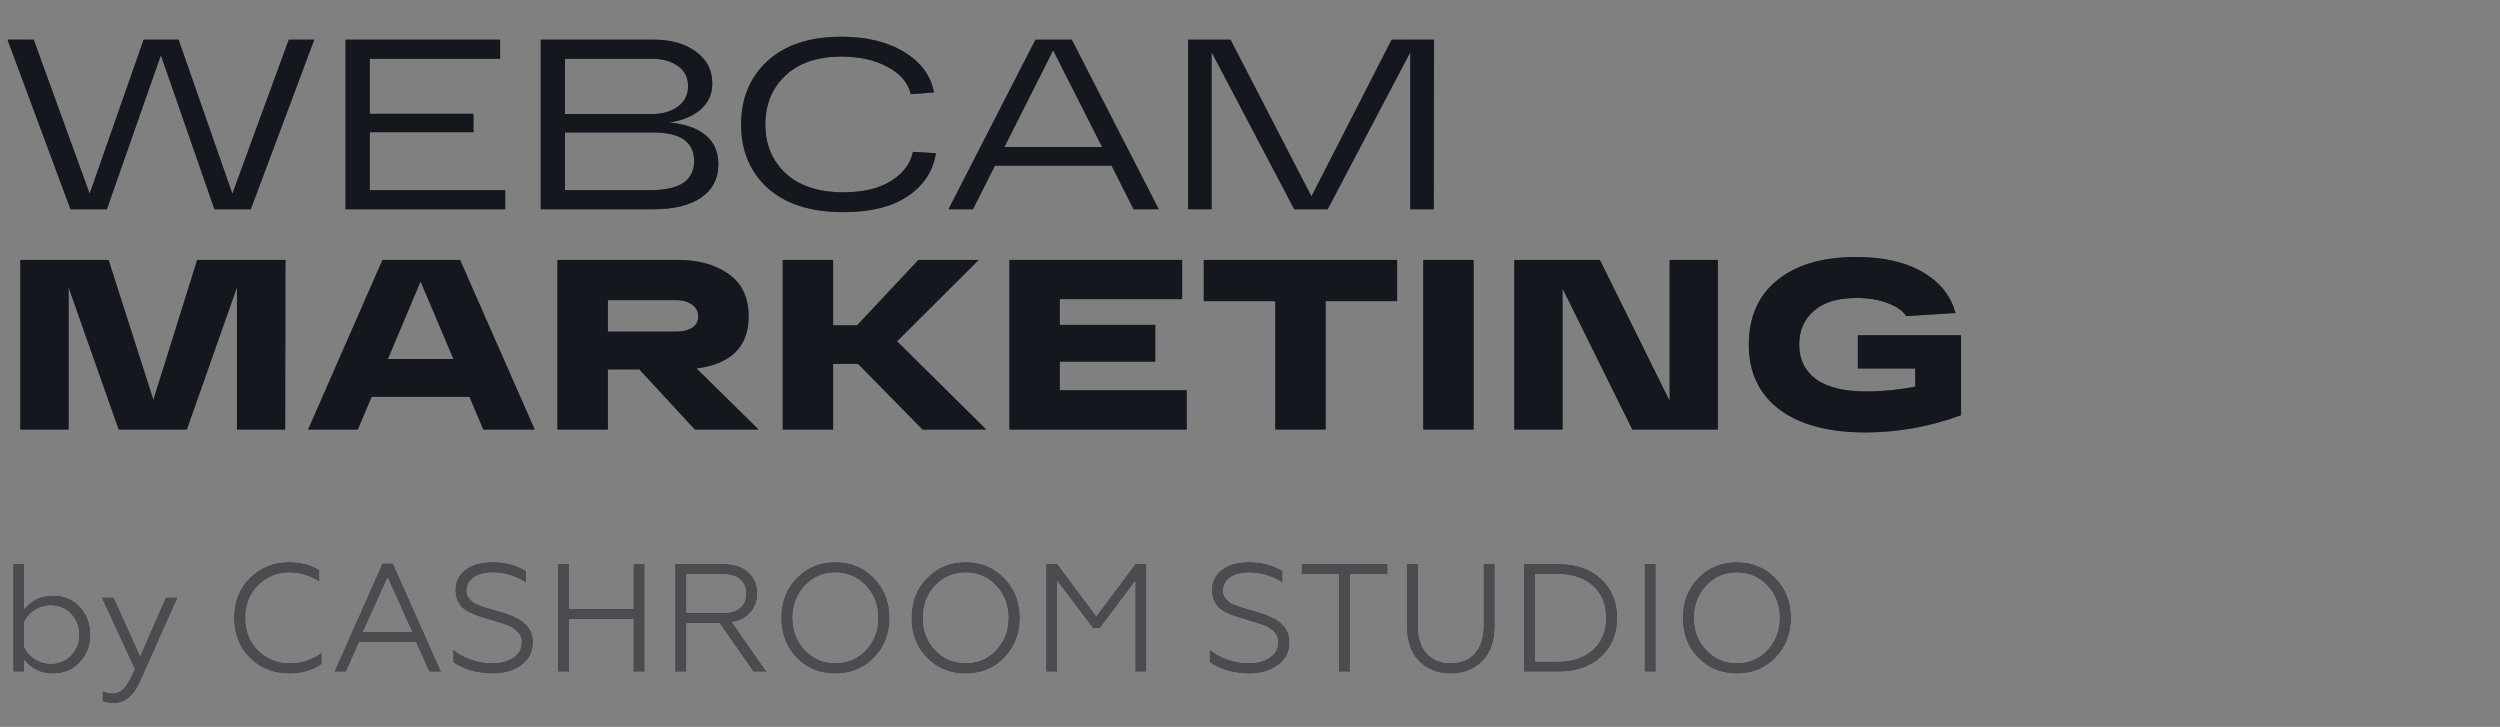 <?xml version="1.0" encoding="UTF-8"?> <svg xmlns="http://www.w3.org/2000/svg" width="227" height="66" viewBox="0 0 227 66" fill="none"><rect x="0" y="0" width="227" height="66" fill="#808080" stroke="none"/> <path d="M26.224 3.6H28.534L22.77 19H19.47L14.608 5.008L9.702 19H6.402L0.682 3.6H3.058L8.14 17.592L13.046 3.6H16.214L21.098 17.592L26.224 3.6ZM31.375 19V3.6H45.411V5.338H33.575V10.332H42.991V12.004H33.575V17.262H45.873V19H31.375ZM60.781 11.124C62.204 11.256 63.297 11.637 64.059 12.268C64.837 12.899 65.225 13.779 65.225 14.908C65.225 16.213 64.705 17.225 63.663 17.944C62.637 18.648 61.185 19 59.307 19H49.099V3.6H59.351C60.935 3.6 62.219 3.967 63.201 4.7C64.184 5.419 64.675 6.372 64.675 7.56C64.675 8.543 64.316 9.342 63.597 9.958C62.879 10.559 61.94 10.948 60.781 11.124ZM51.299 5.338V10.354H59.219C60.143 10.354 60.913 10.134 61.529 9.694C62.16 9.239 62.475 8.616 62.475 7.824C62.475 7.032 62.167 6.423 61.551 5.998C60.935 5.558 60.158 5.338 59.219 5.338H51.299ZM59.087 17.262C61.713 17.262 63.025 16.382 63.025 14.622C63.025 12.891 61.786 12.026 59.307 12.026H51.299V17.262H59.087ZM82.892 13.786L84.982 13.918C84.718 15.546 83.868 16.844 82.43 17.812C80.993 18.78 79.05 19.264 76.6 19.264C73.638 19.264 71.342 18.538 69.714 17.086C68.101 15.619 67.294 13.691 67.294 11.3C67.294 8.924 68.094 7.003 69.692 5.536C71.291 4.069 73.528 3.336 76.402 3.336C78.69 3.336 80.59 3.798 82.1 4.722C83.611 5.631 84.513 6.856 84.806 8.396L82.694 8.55C82.46 7.523 81.763 6.702 80.604 6.086C79.446 5.455 78.045 5.14 76.402 5.14C74.217 5.14 72.516 5.719 71.298 6.878C70.096 8.022 69.494 9.496 69.494 11.3C69.494 13.104 70.11 14.585 71.342 15.744C72.589 16.888 74.342 17.46 76.6 17.46C78.375 17.46 79.812 17.115 80.912 16.426C82.012 15.737 82.672 14.857 82.892 13.786ZM102.929 19L100.927 15.04H90.345L88.343 19H86.121L94.019 3.6H97.319L105.217 19H102.929ZM91.203 13.346H100.069L95.625 4.568L91.203 13.346ZM126.361 3.6H130.211L130.189 19H128.055V4.744L120.553 19H117.517L110.015 4.744V19H107.881V3.6H111.731L119.079 17.834L126.361 3.6ZM17.908 23.6H25.916L25.894 39H21.516V26.086L16.962 39H10.78L6.226 26.086V39H1.848V23.6H9.856L13.926 36.316L17.908 23.6ZM43.884 39L42.63 36.03H33.742L32.488 39H27.978L34.732 23.6H41.772L48.548 39H43.884ZM35.216 32.598H41.178L38.186 25.558L35.216 32.598ZM63.092 39L58.053 33.544H55.194V39H50.617V23.6H55.194H61.574C63.422 23.6 64.947 24.025 66.15 24.876C67.367 25.727 67.975 27.01 67.975 28.726C67.975 31.469 66.399 33.045 63.245 33.456L68.877 39H63.092ZM55.194 27.252V30.112H61.353C61.984 30.112 62.483 29.995 62.849 29.76C63.216 29.525 63.4 29.181 63.4 28.726C63.4 28.271 63.209 27.912 62.828 27.648C62.461 27.384 61.969 27.252 61.353 27.252H55.194ZM89.551 39H83.765L77.913 33.038H75.647V39H71.071V23.6H75.647V29.54H77.825L83.391 23.6H88.869L81.455 30.992L89.551 39ZM91.653 39V23.6H107.339V27.164H96.229V29.496H104.897V32.84H96.229V35.436H107.757V39H91.653ZM109.303 27.34V23.6H126.859V27.34H120.369V39H115.793V27.34H109.303ZM129.229 39V23.6H133.805V39H129.229ZM151.602 23.6H155.98V39H148.214L141.878 26.196V39H137.5V23.6H145.266L151.602 36.404V23.6ZM168.692 30.442H178.064V37.702C175.219 38.743 172.322 39.264 169.374 39.264C166.03 39.264 163.427 38.567 161.564 37.174C159.716 35.766 158.792 33.808 158.792 31.3C158.792 28.792 159.65 26.841 161.366 25.448C163.082 24.04 165.48 23.336 168.56 23.336C170.995 23.336 172.997 23.791 174.566 24.7C176.136 25.609 177.133 26.849 177.558 28.418L173.092 28.704C172.755 28.205 172.183 27.809 171.376 27.516C170.57 27.208 169.631 27.054 168.56 27.054C166.888 27.054 165.605 27.443 164.71 28.22C163.816 28.983 163.368 30.009 163.368 31.3C163.368 32.62 163.874 33.661 164.886 34.424C165.913 35.172 167.446 35.546 169.484 35.546C170.936 35.546 172.41 35.399 173.906 35.106V33.456H168.692V30.442Z" fill="url(#paint0_linear_828_156)"></path> <path d="M26.224 3.6H28.534L22.77 19H19.47L14.608 5.008L9.702 19H6.402L0.682 3.6H3.058L8.14 17.592L13.046 3.6H16.214L21.098 17.592L26.224 3.6ZM31.375 19V3.6H45.411V5.338H33.575V10.332H42.991V12.004H33.575V17.262H45.873V19H31.375ZM60.781 11.124C62.204 11.256 63.297 11.637 64.059 12.268C64.837 12.899 65.225 13.779 65.225 14.908C65.225 16.213 64.705 17.225 63.663 17.944C62.637 18.648 61.185 19 59.307 19H49.099V3.6H59.351C60.935 3.6 62.219 3.967 63.201 4.7C64.184 5.419 64.675 6.372 64.675 7.56C64.675 8.543 64.316 9.342 63.597 9.958C62.879 10.559 61.94 10.948 60.781 11.124ZM51.299 5.338V10.354H59.219C60.143 10.354 60.913 10.134 61.529 9.694C62.16 9.239 62.475 8.616 62.475 7.824C62.475 7.032 62.167 6.423 61.551 5.998C60.935 5.558 60.158 5.338 59.219 5.338H51.299ZM59.087 17.262C61.713 17.262 63.025 16.382 63.025 14.622C63.025 12.891 61.786 12.026 59.307 12.026H51.299V17.262H59.087ZM82.892 13.786L84.982 13.918C84.718 15.546 83.868 16.844 82.43 17.812C80.993 18.78 79.05 19.264 76.6 19.264C73.638 19.264 71.342 18.538 69.714 17.086C68.101 15.619 67.294 13.691 67.294 11.3C67.294 8.924 68.094 7.003 69.692 5.536C71.291 4.069 73.528 3.336 76.402 3.336C78.69 3.336 80.59 3.798 82.1 4.722C83.611 5.631 84.513 6.856 84.806 8.396L82.694 8.55C82.46 7.523 81.763 6.702 80.604 6.086C79.446 5.455 78.045 5.14 76.402 5.14C74.217 5.14 72.516 5.719 71.298 6.878C70.096 8.022 69.494 9.496 69.494 11.3C69.494 13.104 70.11 14.585 71.342 15.744C72.589 16.888 74.342 17.46 76.6 17.46C78.375 17.46 79.812 17.115 80.912 16.426C82.012 15.737 82.672 14.857 82.892 13.786ZM102.929 19L100.927 15.04H90.345L88.343 19H86.121L94.019 3.6H97.319L105.217 19H102.929ZM91.203 13.346H100.069L95.625 4.568L91.203 13.346ZM126.361 3.6H130.211L130.189 19H128.055V4.744L120.553 19H117.517L110.015 4.744V19H107.881V3.6H111.731L119.079 17.834L126.361 3.6ZM17.908 23.6H25.916L25.894 39H21.516V26.086L16.962 39H10.78L6.226 26.086V39H1.848V23.6H9.856L13.926 36.316L17.908 23.6ZM43.884 39L42.63 36.03H33.742L32.488 39H27.978L34.732 23.6H41.772L48.548 39H43.884ZM35.216 32.598H41.178L38.186 25.558L35.216 32.598ZM63.092 39L58.053 33.544H55.194V39H50.617V23.6H55.194H61.574C63.422 23.6 64.947 24.025 66.15 24.876C67.367 25.727 67.975 27.01 67.975 28.726C67.975 31.469 66.399 33.045 63.245 33.456L68.877 39H63.092ZM55.194 27.252V30.112H61.353C61.984 30.112 62.483 29.995 62.849 29.76C63.216 29.525 63.4 29.181 63.4 28.726C63.4 28.271 63.209 27.912 62.828 27.648C62.461 27.384 61.969 27.252 61.353 27.252H55.194ZM89.551 39H83.765L77.913 33.038H75.647V39H71.071V23.6H75.647V29.54H77.825L83.391 23.6H88.869L81.455 30.992L89.551 39ZM91.653 39V23.6H107.339V27.164H96.229V29.496H104.897V32.84H96.229V35.436H107.757V39H91.653ZM109.303 27.34V23.6H126.859V27.34H120.369V39H115.793V27.34H109.303ZM129.229 39V23.6H133.805V39H129.229ZM151.602 23.6H155.98V39H148.214L141.878 26.196V39H137.5V23.6H145.266L151.602 36.404V23.6ZM168.692 30.442H178.064V37.702C175.219 38.743 172.322 39.264 169.374 39.264C166.03 39.264 163.427 38.567 161.564 37.174C159.716 35.766 158.792 33.808 158.792 31.3C158.792 28.792 159.65 26.841 161.366 25.448C163.082 24.04 165.48 23.336 168.56 23.336C170.995 23.336 172.997 23.791 174.566 24.7C176.136 25.609 177.133 26.849 177.558 28.418L173.092 28.704C172.755 28.205 172.183 27.809 171.376 27.516C170.57 27.208 169.631 27.054 168.56 27.054C166.888 27.054 165.605 27.443 164.71 28.22C163.816 28.983 163.368 30.009 163.368 31.3C163.368 32.62 163.874 33.661 164.886 34.424C165.913 35.172 167.446 35.546 169.484 35.546C170.936 35.546 172.41 35.399 173.906 35.106V33.456H168.692V30.442Z" fill="#14171E"></path> <g opacity="0.5"> <path d="M1.19 61V51.2H2.198V55.316C2.833 54.485 3.705 54.07 4.816 54.07C5.815 54.07 6.631 54.415 7.266 55.106C7.901 55.797 8.218 56.637 8.218 57.626C8.218 58.606 7.901 59.441 7.266 60.132C6.631 60.823 5.815 61.168 4.816 61.168C3.705 61.168 2.833 60.753 2.198 59.922V61H1.19ZM2.198 56.506V58.732C2.403 59.18 2.725 59.549 3.164 59.838C3.603 60.118 4.074 60.258 4.578 60.258C5.334 60.258 5.955 60.006 6.44 59.502C6.935 58.989 7.182 58.363 7.182 57.626C7.182 56.889 6.935 56.263 6.44 55.75C5.955 55.237 5.334 54.98 4.578 54.98C4.065 54.98 3.589 55.125 3.15 55.414C2.711 55.694 2.394 56.058 2.198 56.506ZM10.373 63.856C9.887 63.856 9.528 63.791 9.295 63.66V62.722C9.584 62.871 9.892 62.946 10.219 62.946C10.629 62.946 10.984 62.773 11.283 62.428C11.581 62.092 11.894 61.532 12.221 60.748L9.211 54.238H10.331L12.725 59.558L15.049 54.238H16.141L12.795 61.756C12.188 63.156 11.381 63.856 10.373 63.856ZM26.268 61.168C24.84 61.168 23.64 60.692 22.67 59.74C21.718 58.788 21.242 57.575 21.242 56.1C21.242 54.635 21.718 53.426 22.67 52.474C23.631 51.513 24.83 51.032 26.268 51.032C27.332 51.032 28.246 51.275 29.012 51.76V52.824C28.153 52.273 27.243 51.998 26.282 51.998C25.162 51.998 24.214 52.39 23.44 53.174C22.674 53.939 22.292 54.915 22.292 56.1C22.292 57.295 22.674 58.275 23.44 59.04C24.214 59.815 25.171 60.202 26.31 60.202C27.448 60.202 28.419 59.875 29.222 59.222V60.3C28.419 60.879 27.434 61.168 26.268 61.168ZM31.426 61H30.348L34.716 51.144H35.682L40.064 61H38.972L37.754 58.298H32.616L31.426 61ZM35.192 52.446L32.966 57.388H37.418L35.192 52.446ZM44.767 61.168C44.057 61.168 43.376 61.075 42.723 60.888C42.079 60.692 41.551 60.44 41.141 60.132V58.97C41.533 59.306 42.041 59.595 42.667 59.838C43.339 60.081 44.015 60.202 44.697 60.202C45.471 60.202 46.106 60.034 46.601 59.698C47.095 59.362 47.343 58.914 47.343 58.354C47.399 57.831 47.128 57.388 46.531 57.024C46.409 56.931 46.213 56.837 45.943 56.744L45.327 56.534C45.299 56.525 45.243 56.511 45.159 56.492C45.075 56.464 44.981 56.436 44.879 56.408C44.785 56.371 44.687 56.338 44.585 56.31C44.006 56.142 43.661 56.039 43.549 56.002C43.25 55.899 42.961 55.783 42.681 55.652C42.373 55.503 42.13 55.339 41.953 55.162C41.542 54.733 41.337 54.201 41.337 53.566C41.337 52.829 41.635 52.222 42.233 51.746C42.83 51.27 43.661 51.032 44.725 51.032C45.901 51.032 46.918 51.303 47.777 51.844V52.908C46.806 52.301 45.798 51.998 44.753 51.998C43.997 51.998 43.413 52.147 43.003 52.446C42.592 52.745 42.387 53.127 42.387 53.594C42.331 53.967 42.541 54.336 43.017 54.7C43.091 54.765 43.245 54.84 43.479 54.924L43.955 55.106L44.557 55.274L45.145 55.442C45.658 55.601 45.98 55.703 46.111 55.75C46.381 55.843 46.666 55.969 46.965 56.128C47.273 56.287 47.525 56.464 47.721 56.66C48.178 57.08 48.407 57.64 48.407 58.34C48.407 59.217 48.052 59.908 47.343 60.412C46.643 60.916 45.784 61.168 44.767 61.168ZM51.682 61H50.646V51.2H51.682V55.274H57.506V51.2H58.542V61H57.506V56.212H51.682V61ZM62.332 61H61.296V51.2H65.678C66.63 51.2 67.382 51.443 67.932 51.928C68.492 52.404 68.772 53.048 68.772 53.86C68.772 54.56 68.567 55.143 68.156 55.61C67.755 56.077 67.19 56.371 66.462 56.492L69.626 61H68.408L65.328 56.59H62.332V61ZM62.332 52.138V55.652H65.622C66.294 55.652 66.812 55.503 67.176 55.204C67.549 54.896 67.736 54.462 67.736 53.902C67.736 53.342 67.549 52.908 67.176 52.6C66.803 52.292 66.285 52.138 65.622 52.138H62.332ZM72.325 52.488C73.268 51.517 74.444 51.032 75.853 51.032C77.253 51.032 78.425 51.517 79.367 52.488C80.31 53.459 80.781 54.663 80.781 56.1C80.781 57.547 80.31 58.755 79.367 59.726C78.434 60.687 77.263 61.168 75.853 61.168C74.435 61.168 73.259 60.687 72.325 59.726C71.392 58.765 70.925 57.556 70.925 56.1C70.925 54.653 71.392 53.449 72.325 52.488ZM73.095 59.026C73.833 59.81 74.752 60.202 75.853 60.202C76.955 60.202 77.874 59.81 78.611 59.026C79.358 58.233 79.731 57.257 79.731 56.1C79.731 54.943 79.358 53.967 78.611 53.174C77.874 52.39 76.955 51.998 75.853 51.998C74.752 51.998 73.833 52.39 73.095 53.174C72.349 53.967 71.975 54.943 71.975 56.1C71.975 57.257 72.349 58.233 73.095 59.026ZM84.151 52.488C85.094 51.517 86.27 51.032 87.68 51.032C89.079 51.032 90.251 51.517 91.194 52.488C92.136 53.459 92.608 54.663 92.608 56.1C92.608 57.547 92.136 58.755 91.194 59.726C90.26 60.687 89.089 61.168 87.68 61.168C86.261 61.168 85.085 60.687 84.151 59.726C83.218 58.765 82.751 57.556 82.751 56.1C82.751 54.653 83.218 53.449 84.151 52.488ZM84.921 59.026C85.659 59.81 86.578 60.202 87.68 60.202C88.781 60.202 89.7 59.81 90.438 59.026C91.184 58.233 91.558 57.257 91.558 56.1C91.558 54.943 91.184 53.967 90.438 53.174C89.7 52.39 88.781 51.998 87.68 51.998C86.578 51.998 85.659 52.39 84.921 53.174C84.175 53.967 83.802 54.943 83.802 56.1C83.802 57.257 84.175 58.233 84.921 59.026ZM96.006 61H94.984V51.2H96.006L99.548 55.946L103.09 51.2H104.098V61H103.076V52.768L99.87 57.052H99.24L96.006 52.768V61ZM113.454 61.168C112.745 61.168 112.064 61.075 111.41 60.888C110.766 60.692 110.239 60.44 109.828 60.132V58.97C110.22 59.306 110.729 59.595 111.354 59.838C112.026 60.081 112.703 60.202 113.384 60.202C114.159 60.202 114.794 60.034 115.288 59.698C115.783 59.362 116.03 58.914 116.03 58.354C116.086 57.831 115.816 57.388 115.218 57.024C115.097 56.931 114.901 56.837 114.63 56.744L114.014 56.534C113.986 56.525 113.93 56.511 113.846 56.492C113.762 56.464 113.669 56.436 113.566 56.408C113.473 56.371 113.375 56.338 113.272 56.31C112.694 56.142 112.348 56.039 112.236 56.002C111.938 55.899 111.648 55.783 111.368 55.652C111.06 55.503 110.818 55.339 110.64 55.162C110.23 54.733 110.024 54.201 110.024 53.566C110.024 52.829 110.323 52.222 110.92 51.746C111.518 51.27 112.348 51.032 113.412 51.032C114.588 51.032 115.606 51.303 116.464 51.844V52.908C115.494 52.301 114.486 51.998 113.44 51.998C112.684 51.998 112.101 52.147 111.69 52.446C111.28 52.745 111.074 53.127 111.074 53.594C111.018 53.967 111.228 54.336 111.704 54.7C111.779 54.765 111.933 54.84 112.166 54.924L112.642 55.106L113.244 55.274L113.832 55.442C114.346 55.601 114.668 55.703 114.798 55.75C115.069 55.843 115.354 55.969 115.652 56.128C115.96 56.287 116.212 56.464 116.408 56.66C116.866 57.08 117.094 57.64 117.094 58.34C117.094 59.217 116.74 59.908 116.03 60.412C115.33 60.916 114.472 61.168 113.454 61.168ZM122.588 61H121.552V52.138H118.178V51.2H126.004V52.138H122.588V61ZM131.728 61.168C130.534 61.168 129.568 60.79 128.83 60.034C128.093 59.287 127.724 58.219 127.724 56.828V51.2H128.76V56.842C128.76 57.897 129.022 58.723 129.544 59.32C130.076 59.908 130.804 60.202 131.728 60.202C132.652 60.202 133.376 59.908 133.898 59.32C134.43 58.723 134.696 57.897 134.696 56.842V51.2H135.732V56.828C135.732 58.2 135.359 59.269 134.612 60.034C133.866 60.79 132.904 61.168 131.728 61.168ZM141.557 61H138.351V51.2H141.557C143.144 51.2 144.422 51.653 145.393 52.558C146.373 53.473 146.863 54.653 146.863 56.1C146.863 57.556 146.373 58.737 145.393 59.642C144.422 60.547 143.144 61 141.557 61ZM139.387 52.138V60.062H141.431C142.775 60.062 143.844 59.703 144.637 58.984C145.421 58.275 145.813 57.313 145.813 56.1C145.813 54.887 145.421 53.925 144.637 53.216C143.844 52.497 142.775 52.138 141.431 52.138H139.387ZM150.353 61H149.317V51.2H150.353V61ZM154.179 52.488C155.121 51.517 156.297 51.032 157.707 51.032C159.107 51.032 160.278 51.517 161.221 52.488C162.163 53.459 162.635 54.663 162.635 56.1C162.635 57.547 162.163 58.755 161.221 59.726C160.287 60.687 159.116 61.168 157.707 61.168C156.288 61.168 155.112 60.687 154.179 59.726C153.245 58.765 152.779 57.556 152.779 56.1C152.779 54.653 153.245 53.449 154.179 52.488ZM154.949 59.026C155.686 59.81 156.605 60.202 157.707 60.202C158.808 60.202 159.727 59.81 160.465 59.026C161.211 58.233 161.585 57.257 161.585 56.1C161.585 54.943 161.211 53.967 160.465 53.174C159.727 52.39 158.808 51.998 157.707 51.998C156.605 51.998 155.686 52.39 154.949 53.174C154.202 53.967 153.829 54.943 153.829 56.1C153.829 57.257 154.202 58.233 154.949 59.026Z" fill="white"></path> <path d="M1.19 61V51.2H2.198V55.316C2.833 54.485 3.705 54.07 4.816 54.07C5.815 54.07 6.631 54.415 7.266 55.106C7.901 55.797 8.218 56.637 8.218 57.626C8.218 58.606 7.901 59.441 7.266 60.132C6.631 60.823 5.815 61.168 4.816 61.168C3.705 61.168 2.833 60.753 2.198 59.922V61H1.19ZM2.198 56.506V58.732C2.403 59.18 2.725 59.549 3.164 59.838C3.603 60.118 4.074 60.258 4.578 60.258C5.334 60.258 5.955 60.006 6.44 59.502C6.935 58.989 7.182 58.363 7.182 57.626C7.182 56.889 6.935 56.263 6.44 55.75C5.955 55.237 5.334 54.98 4.578 54.98C4.065 54.98 3.589 55.125 3.15 55.414C2.711 55.694 2.394 56.058 2.198 56.506ZM10.373 63.856C9.887 63.856 9.528 63.791 9.295 63.66V62.722C9.584 62.871 9.892 62.946 10.219 62.946C10.629 62.946 10.984 62.773 11.283 62.428C11.581 62.092 11.894 61.532 12.221 60.748L9.211 54.238H10.331L12.725 59.558L15.049 54.238H16.141L12.795 61.756C12.188 63.156 11.381 63.856 10.373 63.856ZM26.268 61.168C24.84 61.168 23.64 60.692 22.67 59.74C21.718 58.788 21.242 57.575 21.242 56.1C21.242 54.635 21.718 53.426 22.67 52.474C23.631 51.513 24.83 51.032 26.268 51.032C27.332 51.032 28.246 51.275 29.012 51.76V52.824C28.153 52.273 27.243 51.998 26.282 51.998C25.162 51.998 24.214 52.39 23.44 53.174C22.674 53.939 22.292 54.915 22.292 56.1C22.292 57.295 22.674 58.275 23.44 59.04C24.214 59.815 25.171 60.202 26.31 60.202C27.448 60.202 28.419 59.875 29.222 59.222V60.3C28.419 60.879 27.434 61.168 26.268 61.168ZM31.426 61H30.348L34.716 51.144H35.682L40.064 61H38.972L37.754 58.298H32.616L31.426 61ZM35.192 52.446L32.966 57.388H37.418L35.192 52.446ZM44.767 61.168C44.057 61.168 43.376 61.075 42.723 60.888C42.079 60.692 41.551 60.44 41.141 60.132V58.97C41.533 59.306 42.041 59.595 42.667 59.838C43.339 60.081 44.015 60.202 44.697 60.202C45.471 60.202 46.106 60.034 46.601 59.698C47.095 59.362 47.343 58.914 47.343 58.354C47.399 57.831 47.128 57.388 46.531 57.024C46.409 56.931 46.213 56.837 45.943 56.744L45.327 56.534C45.299 56.525 45.243 56.511 45.159 56.492C45.075 56.464 44.981 56.436 44.879 56.408C44.785 56.371 44.687 56.338 44.585 56.31C44.006 56.142 43.661 56.039 43.549 56.002C43.25 55.899 42.961 55.783 42.681 55.652C42.373 55.503 42.13 55.339 41.953 55.162C41.542 54.733 41.337 54.201 41.337 53.566C41.337 52.829 41.635 52.222 42.233 51.746C42.83 51.27 43.661 51.032 44.725 51.032C45.901 51.032 46.918 51.303 47.777 51.844V52.908C46.806 52.301 45.798 51.998 44.753 51.998C43.997 51.998 43.413 52.147 43.003 52.446C42.592 52.745 42.387 53.127 42.387 53.594C42.331 53.967 42.541 54.336 43.017 54.7C43.091 54.765 43.245 54.84 43.479 54.924L43.955 55.106L44.557 55.274L45.145 55.442C45.658 55.601 45.98 55.703 46.111 55.75C46.381 55.843 46.666 55.969 46.965 56.128C47.273 56.287 47.525 56.464 47.721 56.66C48.178 57.08 48.407 57.64 48.407 58.34C48.407 59.217 48.052 59.908 47.343 60.412C46.643 60.916 45.784 61.168 44.767 61.168ZM51.682 61H50.646V51.2H51.682V55.274H57.506V51.2H58.542V61H57.506V56.212H51.682V61ZM62.332 61H61.296V51.2H65.678C66.63 51.2 67.382 51.443 67.932 51.928C68.492 52.404 68.772 53.048 68.772 53.86C68.772 54.56 68.567 55.143 68.156 55.61C67.755 56.077 67.19 56.371 66.462 56.492L69.626 61H68.408L65.328 56.59H62.332V61ZM62.332 52.138V55.652H65.622C66.294 55.652 66.812 55.503 67.176 55.204C67.549 54.896 67.736 54.462 67.736 53.902C67.736 53.342 67.549 52.908 67.176 52.6C66.803 52.292 66.285 52.138 65.622 52.138H62.332ZM72.325 52.488C73.268 51.517 74.444 51.032 75.853 51.032C77.253 51.032 78.425 51.517 79.367 52.488C80.31 53.459 80.781 54.663 80.781 56.1C80.781 57.547 80.31 58.755 79.367 59.726C78.434 60.687 77.263 61.168 75.853 61.168C74.435 61.168 73.259 60.687 72.325 59.726C71.392 58.765 70.925 57.556 70.925 56.1C70.925 54.653 71.392 53.449 72.325 52.488ZM73.095 59.026C73.833 59.81 74.752 60.202 75.853 60.202C76.955 60.202 77.874 59.81 78.611 59.026C79.358 58.233 79.731 57.257 79.731 56.1C79.731 54.943 79.358 53.967 78.611 53.174C77.874 52.39 76.955 51.998 75.853 51.998C74.752 51.998 73.833 52.39 73.095 53.174C72.349 53.967 71.975 54.943 71.975 56.1C71.975 57.257 72.349 58.233 73.095 59.026ZM84.151 52.488C85.094 51.517 86.27 51.032 87.68 51.032C89.079 51.032 90.251 51.517 91.194 52.488C92.136 53.459 92.608 54.663 92.608 56.1C92.608 57.547 92.136 58.755 91.194 59.726C90.26 60.687 89.089 61.168 87.68 61.168C86.261 61.168 85.085 60.687 84.151 59.726C83.218 58.765 82.751 57.556 82.751 56.1C82.751 54.653 83.218 53.449 84.151 52.488ZM84.921 59.026C85.659 59.81 86.578 60.202 87.68 60.202C88.781 60.202 89.7 59.81 90.438 59.026C91.184 58.233 91.558 57.257 91.558 56.1C91.558 54.943 91.184 53.967 90.438 53.174C89.7 52.39 88.781 51.998 87.68 51.998C86.578 51.998 85.659 52.39 84.921 53.174C84.175 53.967 83.802 54.943 83.802 56.1C83.802 57.257 84.175 58.233 84.921 59.026ZM96.006 61H94.984V51.2H96.006L99.548 55.946L103.09 51.2H104.098V61H103.076V52.768L99.87 57.052H99.24L96.006 52.768V61ZM113.454 61.168C112.745 61.168 112.064 61.075 111.41 60.888C110.766 60.692 110.239 60.44 109.828 60.132V58.97C110.22 59.306 110.729 59.595 111.354 59.838C112.026 60.081 112.703 60.202 113.384 60.202C114.159 60.202 114.794 60.034 115.288 59.698C115.783 59.362 116.03 58.914 116.03 58.354C116.086 57.831 115.816 57.388 115.218 57.024C115.097 56.931 114.901 56.837 114.63 56.744L114.014 56.534C113.986 56.525 113.93 56.511 113.846 56.492C113.762 56.464 113.669 56.436 113.566 56.408C113.473 56.371 113.375 56.338 113.272 56.31C112.694 56.142 112.348 56.039 112.236 56.002C111.938 55.899 111.648 55.783 111.368 55.652C111.06 55.503 110.818 55.339 110.64 55.162C110.23 54.733 110.024 54.201 110.024 53.566C110.024 52.829 110.323 52.222 110.92 51.746C111.518 51.27 112.348 51.032 113.412 51.032C114.588 51.032 115.606 51.303 116.464 51.844V52.908C115.494 52.301 114.486 51.998 113.44 51.998C112.684 51.998 112.101 52.147 111.69 52.446C111.28 52.745 111.074 53.127 111.074 53.594C111.018 53.967 111.228 54.336 111.704 54.7C111.779 54.765 111.933 54.84 112.166 54.924L112.642 55.106L113.244 55.274L113.832 55.442C114.346 55.601 114.668 55.703 114.798 55.75C115.069 55.843 115.354 55.969 115.652 56.128C115.96 56.287 116.212 56.464 116.408 56.66C116.866 57.08 117.094 57.64 117.094 58.34C117.094 59.217 116.74 59.908 116.03 60.412C115.33 60.916 114.472 61.168 113.454 61.168ZM122.588 61H121.552V52.138H118.178V51.2H126.004V52.138H122.588V61ZM131.728 61.168C130.534 61.168 129.568 60.79 128.83 60.034C128.093 59.287 127.724 58.219 127.724 56.828V51.2H128.76V56.842C128.76 57.897 129.022 58.723 129.544 59.32C130.076 59.908 130.804 60.202 131.728 60.202C132.652 60.202 133.376 59.908 133.898 59.32C134.43 58.723 134.696 57.897 134.696 56.842V51.2H135.732V56.828C135.732 58.2 135.359 59.269 134.612 60.034C133.866 60.79 132.904 61.168 131.728 61.168ZM141.557 61H138.351V51.2H141.557C143.144 51.2 144.422 51.653 145.393 52.558C146.373 53.473 146.863 54.653 146.863 56.1C146.863 57.556 146.373 58.737 145.393 59.642C144.422 60.547 143.144 61 141.557 61ZM139.387 52.138V60.062H141.431C142.775 60.062 143.844 59.703 144.637 58.984C145.421 58.275 145.813 57.313 145.813 56.1C145.813 54.887 145.421 53.925 144.637 53.216C143.844 52.497 142.775 52.138 141.431 52.138H139.387ZM150.353 61H149.317V51.2H150.353V61ZM154.179 52.488C155.121 51.517 156.297 51.032 157.707 51.032C159.107 51.032 160.278 51.517 161.221 52.488C162.163 53.459 162.635 54.663 162.635 56.1C162.635 57.547 162.163 58.755 161.221 59.726C160.287 60.687 159.116 61.168 157.707 61.168C156.288 61.168 155.112 60.687 154.179 59.726C153.245 58.765 152.779 57.556 152.779 56.1C152.779 54.653 153.245 53.449 154.179 52.488ZM154.949 59.026C155.686 59.81 156.605 60.202 157.707 60.202C158.808 60.202 159.727 59.81 160.465 59.026C161.211 58.233 161.585 57.257 161.585 56.1C161.585 54.943 161.211 53.967 160.465 53.174C159.727 52.39 158.808 51.998 157.707 51.998C156.605 51.998 155.686 52.39 154.949 53.174C154.202 53.967 153.829 54.943 153.829 56.1C153.829 57.257 154.202 58.233 154.949 59.026Z" fill="#14171E"></path> </g> <defs> <linearGradient id="paint0_linear_828_156" x1="227" y1="-4.2075e-05" x2="-0.58" y2="5.49" gradientUnits="userSpaceOnUse"> <stop stop-color="#36373E"></stop> <stop offset="0.534" stop-color="#535560"></stop> <stop offset="1" stop-color="#42434A"></stop> </linearGradient> </defs> </svg> 